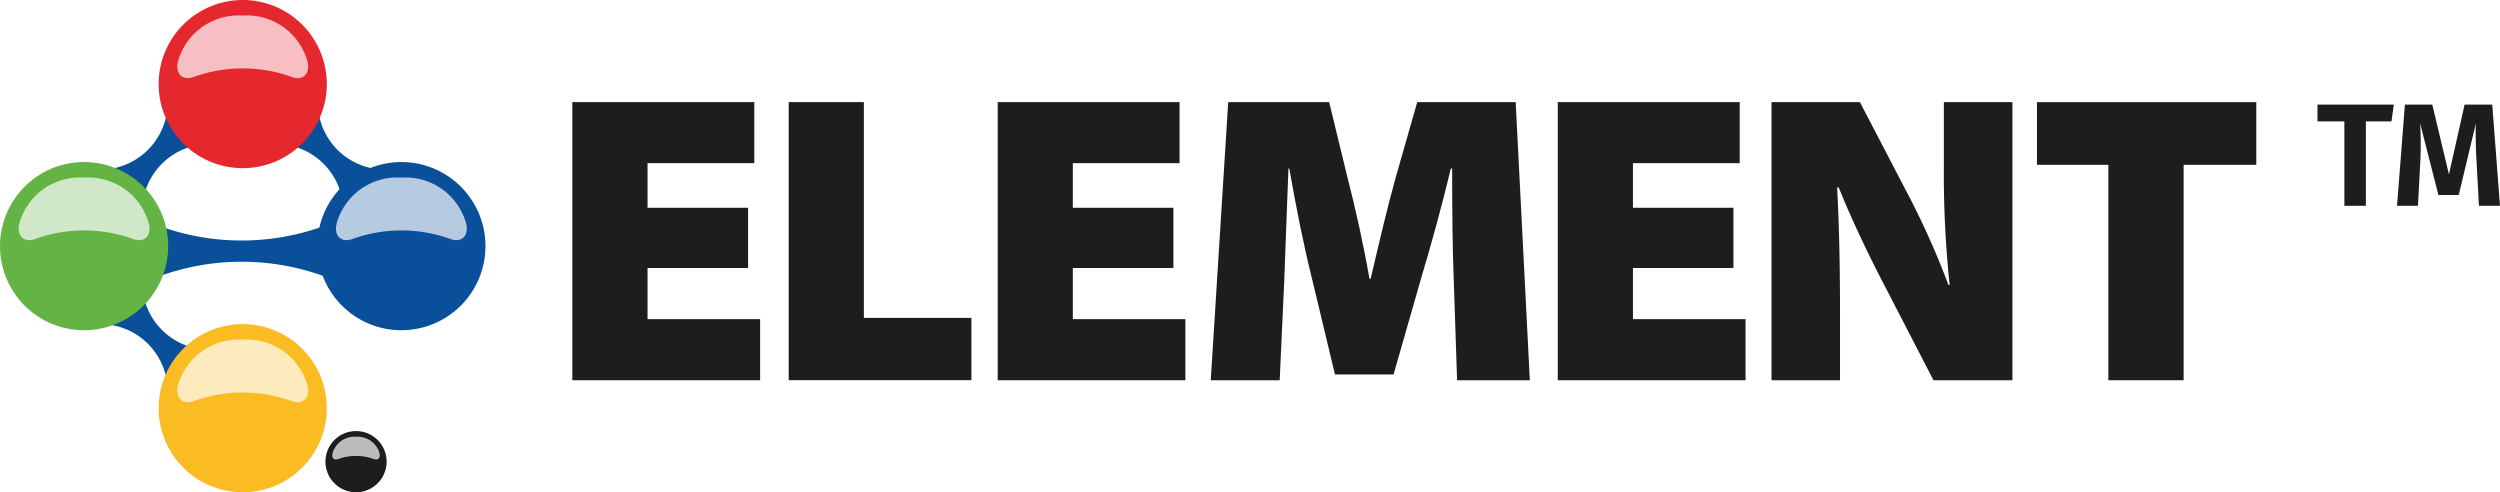 <svg id="90c0c57d-d21f-42dc-b73c-ddc23d25194b" data-name="Layer 1" xmlns="http://www.w3.org/2000/svg" xmlns:xlink="http://www.w3.org/1999/xlink" width="237.214" height="46.71" viewBox="0 0 237.214 46.71"><defs><style>.\30 15f04ed-f2de-4dbb-877a-4a82fdd6275d{fill:none;}.\34 397c21d-93a5-497c-8822-09604ba0f37e{clip-path:url(#2bc1c08b-8fac-4ea2-b491-1f4ff47e6bc9);}.fc16c1b3-d91a-4523-a280-04e6b5885c10{fill:#1d1d1b;}.\35 c3d7cea-0847-4580-9e01-e276d3543c8f{fill:#0a4f9a;}.\38 5cdab43-6244-4543-a2c0-2d5ccc32a8d2{fill:#fbbc23;}.\33 14acdd7-df05-4e32-911d-54190ebd7170{opacity:0.7;}.b3e2b6ed-183c-4284-b1e7-431c636528e8{clip-path:url(#d74ddca2-e50c-496d-a69f-b1bdae6fda2b);}.a9d32e1d-cb39-4483-81dc-b6bc430cc751{fill:#fff;}.\39 24c5a12-9678-4578-8714-abe9a7a797d7{clip-path:url(#a034061f-3784-44b2-9041-a9c4d0f4f9b9);}.\35 afe6619-ac1a-4329-87dc-56b9fb4f3b3c{fill:#e5282e;}.b89141dc-14d4-4fcc-a434-2a1bde850396{clip-path:url(#c40e11aa-6cc6-438d-820a-7d9e1518cb17);}.\35 431f47c-a632-4bf2-aa7c-b4b2438c07e5{fill:#63b345;}.ff54f7ab-771d-4b26-9ae9-ce4e2af68346{clip-path:url(#65de20ce-15ff-4ed1-8a8c-71d42b265bb2);}.\31 f3909f2-d563-424c-a68c-288bff74d60f{clip-path:url(#c49a3279-0b9c-4d87-93bf-c670e8dea816);}</style><clipPath id="2bc1c08b-8fac-4ea2-b491-1f4ff47e6bc9" transform="translate(0 0.001)"><rect class="015f04ed-f2de-4dbb-877a-4a82fdd6275d" width="237.213" height="46.708"/></clipPath><clipPath id="d74ddca2-e50c-496d-a69f-b1bdae6fda2b" transform="translate(0 0.001)"><rect class="015f04ed-f2de-4dbb-877a-4a82fdd6275d" x="16.825" y="32.23" width="12.413" height="5.933"/></clipPath><clipPath id="a034061f-3784-44b2-9041-a9c4d0f4f9b9" transform="translate(0 0.001)"><rect class="015f04ed-f2de-4dbb-877a-4a82fdd6275d" x="31.525" y="41.44" width="4.516" height="2.158"/></clipPath><clipPath id="c40e11aa-6cc6-438d-820a-7d9e1518cb17" transform="translate(0 0.001)"><rect class="015f04ed-f2de-4dbb-877a-4a82fdd6275d" x="31.879" y="16.854" width="12.413" height="5.933"/></clipPath><clipPath id="65de20ce-15ff-4ed1-8a8c-71d42b265bb2" transform="translate(0 0.001)"><rect class="015f04ed-f2de-4dbb-877a-4a82fdd6275d" x="1.771" y="16.854" width="12.413" height="5.933"/></clipPath><clipPath id="c49a3279-0b9c-4d87-93bf-c670e8dea816" transform="translate(0 0.001)"><rect class="015f04ed-f2de-4dbb-877a-4a82fdd6275d" x="16.825" y="1.477" width="12.413" height="5.933"/></clipPath></defs><title>logo-element</title><g class="4397c21d-93a5-497c-8822-09604ba0f37e"><polygon class="fc16c1b3-d91a-4523-a280-04e6b5885c10" points="70.982 25.431 61.442 25.431 61.442 30.283 72.126 30.283 72.126 36.079 54.305 36.079 54.305 9.689 71.57 9.689 71.57 15.48 61.442 15.48 61.442 19.714 70.982 19.714 70.982 25.431"/><polygon class="fc16c1b3-d91a-4523-a280-04e6b5885c10" points="74.837 9.689 81.968 9.689 81.968 30.164 92.173 30.164 92.173 36.075 74.837 36.075 74.837 9.689"/><polygon class="fc16c1b3-d91a-4523-a280-04e6b5885c10" points="111.338 25.431 101.795 25.431 101.795 30.283 112.477 30.283 112.477 36.079 94.667 36.079 94.667 9.689 111.923 9.689 111.923 15.48 101.795 15.48 101.795 19.714 111.338 19.714 111.338 25.431"/><g class="4397c21d-93a5-497c-8822-09604ba0f37e"><path class="fc16c1b3-d91a-4523-a280-04e6b5885c10" d="M137.941,26.597c-.12-2.971-.153-6.502-.153-10.607h-.123c-.828,3.482-1.928,7.441-2.8,10.339l-2.636,9.203h-5.561l-2.204-9.203c-.714-2.823-1.502-6.738-2.129-10.339h-.08c-.157,3.723-.272,7.636-.397,10.607l-.434,9.481h-6.541l1.655-26.387h9.581l1.731,7.121c.75,2.901,1.535,6.425,2.092,9.632h.117c.749-3.207,1.616-6.929,2.403-9.71l2.013-7.043h9.341l1.343,26.387h-6.902Z" transform="translate(0 0.001)"/><polygon class="fc16c1b3-d91a-4523-a280-04e6b5885c10" points="164.479 25.431 154.943 25.431 154.943 30.283 165.626 30.283 165.626 36.079 147.809 36.079 147.809 9.689 165.073 9.689 165.073 15.48 154.943 15.48 154.943 19.714 164.479 19.714 164.479 25.431"/><path class="fc16c1b3-d91a-4523-a280-04e6b5885c10" d="M168.089,36.079V9.691h8.39l4.222,8.104a77.653,77.653,0,0,1,4.177,9.24h.118a99.354,99.354,0,0,1-.552-11.08V9.691h6.507v26.388h-7.491l-4.533-8.771c-1.459-2.785-3.19-6.346-4.451-9.513h-.159c.194,3.564.274,7.513.274,11.781v6.503Z" transform="translate(0 0.001)"/><polygon class="fc16c1b3-d91a-4523-a280-04e6b5885c10" points="200.053 15.638 193.279 15.638 193.279 9.692 214.089 9.692 214.089 15.638 207.194 15.638 207.194 36.079 200.053 36.079 200.053 15.638"/><path class="5c3d7cea-0847-4580-9e01-e276d3543c8f" d="M35.589,16.019q-1.542,1.542-3.084,3.084a6.408,6.408,0,0,0-5.367-5.367q1.54-1.544,3.084-3.084a6.406,6.406,0,0,0,5.367,5.367" transform="translate(0 0.001)"/><path class="5c3d7cea-0847-4580-9e01-e276d3543c8f" d="M10.474,16.019q1.542,1.542,3.084,3.084a6.408,6.408,0,0,1,5.367-5.367q-1.54-1.544-3.084-3.084a6.406,6.406,0,0,1-5.367,5.367" transform="translate(0 0.001)"/><path class="5c3d7cea-0847-4580-9e01-e276d3543c8f" d="M10.474,30.821l3.084-3.084a6.408,6.408,0,0,0,5.367,5.367q-1.54,1.542-3.084,3.084a6.405,6.405,0,0,0-5.367-5.367" transform="translate(0 0.001)"/><path class="5c3d7cea-0847-4580-9e01-e276d3543c8f" d="M31.009,26.309a22.848,22.848,0,0,0-16.154,0v-4.965a22.838,22.838,0,0,0,16.154,0Z" transform="translate(0 0.001)"/><path class="85cdab43-6244-4543-a2c0-2d5ccc32a8d2" d="M31.009,38.73a7.978,7.978,0,1,1-7.978-7.978,7.978,7.978,0,0,1,7.978,7.978" transform="translate(0 0.001)"/><g class="314acdd7-df05-4e32-911d-54190ebd7170"><g class="b3e2b6ed-183c-4284-b1e7-431c636528e8"><path class="a9d32e1d-cb39-4483-81dc-b6bc430cc751" d="M23.032,32.231a5.95,5.95,0,0,0-6.11,4.236c-.375,1.252.391,2.016,1.522,1.566a13.673,13.673,0,0,1,9.176,0c1.131.45,1.897-.313,1.522-1.566a5.95,5.95,0,0,0-6.11-4.236" transform="translate(0 0.001)"/></g></g><path class="fc16c1b3-d91a-4523-a280-04e6b5885c10" d="M36.685,43.804a2.902,2.902,0,1,1-2.902-2.902,2.902,2.902,0,0,1,2.902,2.902" transform="translate(0 0.001)"/><g class="314acdd7-df05-4e32-911d-54190ebd7170"><g class="924c5a12-9678-4578-8714-abe9a7a797d7"><path class="a9d32e1d-cb39-4483-81dc-b6bc430cc751" d="M33.783,41.44a2.165,2.165,0,0,0-2.223,1.541c-.136.456.143.733.554.569a4.98,4.98,0,0,1,3.338,0c.412.164.69-.113.554-.569a2.165,2.165,0,0,0-2.223-1.541" transform="translate(0 0.001)"/></g></g><path class="5afe6619-ac1a-4329-87dc-56b9fb4f3b3c" d="M31.009,7.977a7.978,7.978,0,1,1-7.978-7.978,7.978,7.978,0,0,1,7.978,7.978" transform="translate(0 0.001)"/><path class="5c3d7cea-0847-4580-9e01-e276d3543c8f" d="M46.064,23.354a7.978,7.978,0,1,1-7.979-7.978,7.978,7.978,0,0,1,7.979,7.978" transform="translate(0 0.001)"/><g class="314acdd7-df05-4e32-911d-54190ebd7170"><g class="b89141dc-14d4-4fcc-a434-2a1bde850396"><path class="a9d32e1d-cb39-4483-81dc-b6bc430cc751" d="M38.086,16.854a5.952,5.952,0,0,0-6.11,4.237c-.375,1.252.391,2.016,1.522,1.565a13.676,13.676,0,0,1,9.177,0c1.131.451,1.896-.313,1.521-1.565a5.951,5.951,0,0,0-6.11-4.237" transform="translate(0 0.001)"/></g></g><path class="5431f47c-a632-4bf2-aa7c-b4b2438c07e5" d="M15.956,23.354a7.978,7.978,0,1,1-7.978-7.978,7.978,7.978,0,0,1,7.978,7.978" transform="translate(0 0.001)"/><g class="314acdd7-df05-4e32-911d-54190ebd7170"><g class="ff54f7ab-771d-4b26-9ae9-ce4e2af68346"><path class="a9d32e1d-cb39-4483-81dc-b6bc430cc751" d="M7.978,16.854a5.951,5.951,0,0,0-6.11,4.237c-.375,1.252.39,2.016,1.521,1.565a13.676,13.676,0,0,1,9.177,0c1.131.451,1.897-.313,1.522-1.565a5.952,5.952,0,0,0-6.11-4.237" transform="translate(0 0.001)"/></g></g><g class="314acdd7-df05-4e32-911d-54190ebd7170"><g class="1f3909f2-d563-424c-a68c-288bff74d60f"><path class="a9d32e1d-cb39-4483-81dc-b6bc430cc751" d="M23.032,1.478a5.951,5.951,0,0,0-6.11,4.237c-.375,1.252.391,2.016,1.522,1.565a13.673,13.673,0,0,1,9.176,0c1.131.451,1.897-.313,1.522-1.565a5.951,5.951,0,0,0-6.11-4.237" transform="translate(0 0.001)"/></g></g><polygon class="fc16c1b3-d91a-4523-a280-04e6b5885c10" points="226.916 11.521 224.487 11.521 224.487 19.528 222.447 19.528 222.447 11.521 219.895 11.521 219.895 9.925 227.138 9.925 226.916 11.521"/><path class="fc16c1b3-d91a-4523-a280-04e6b5885c10" d="M237.213,19.527h-1.998l-.209-3.899c-.083-1.374-.125-2.818-.083-3.913l-1.623,6.786h-1.93l-1.734-6.8a34.573,34.573,0,0,1,0,3.969l-.208,3.857h-1.985l.749-9.603h2.596l1.581,6.62,1.486-6.62h2.623Z" transform="translate(0 0.001)"/></g></g></svg>